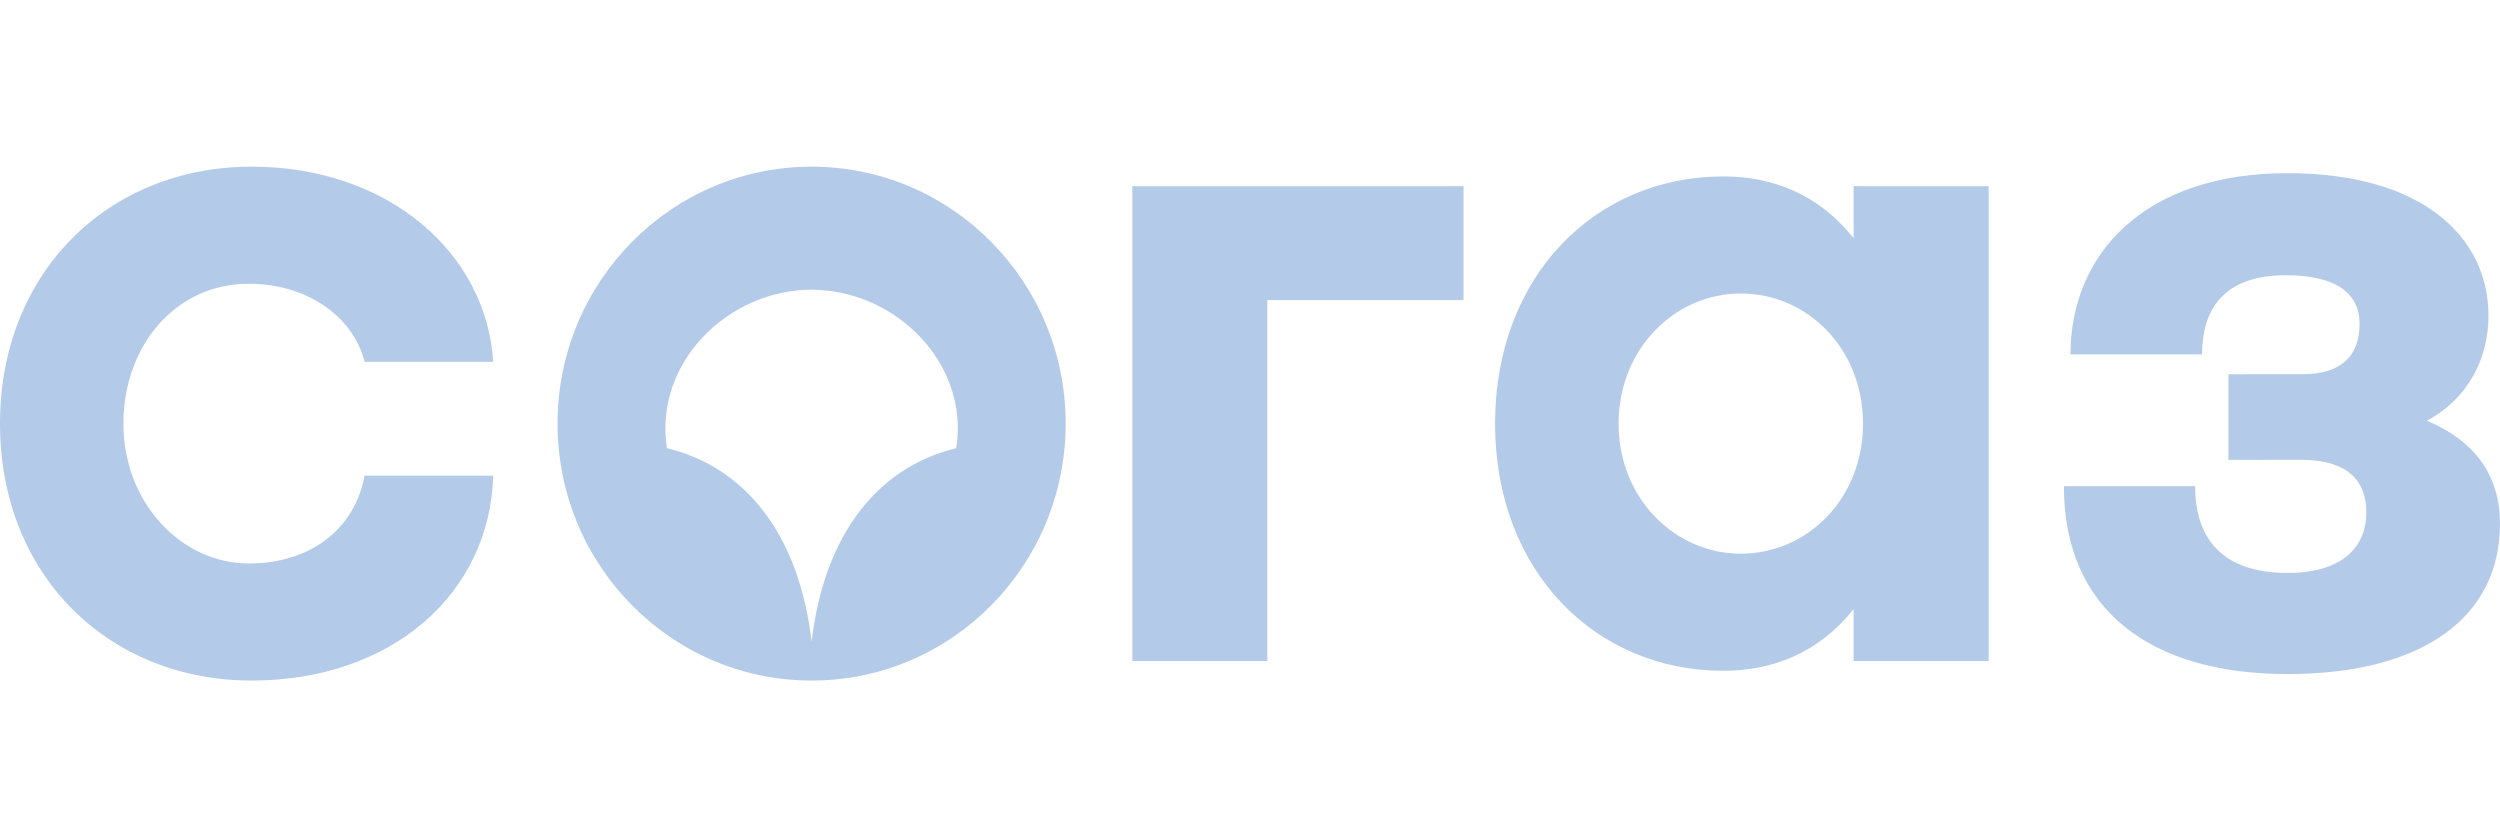 <svg width="90" height="30" viewBox="0 0 90 30" fill="none" xmlns="http://www.w3.org/2000/svg">
<path fill-rule="evenodd" clip-rule="evenodd" d="M89.585 11.367C89.585 8.523 87.196 6.234 82.349 6.234C77.191 6.234 74.537 9.152 74.537 12.759H79.275C79.275 10.886 80.306 9.909 82.28 9.909C84.15 9.909 84.945 10.589 84.945 11.664C84.945 12.739 84.356 13.47 82.903 13.47L80.223 13.473V16.555L82.833 16.553C84.496 16.553 85.188 17.282 85.188 18.46C85.188 19.57 84.461 20.625 82.349 20.625C80.064 20.625 79.025 19.446 79.025 17.504H74.3C74.3 21.908 77.364 24.266 82.349 24.266C87.264 24.266 90 22.185 90 18.856C90 17.122 89.1 15.874 87.369 15.146C88.858 14.348 89.585 12.892 89.585 11.366L89.585 11.367ZM66.73 23.797H71.591V6.703H66.73V8.573C65.477 6.998 63.826 6.351 62.031 6.351C57.462 6.351 53.823 9.911 53.823 15.25C53.823 20.59 57.462 24.148 62.031 24.148C63.826 24.148 65.477 23.502 66.73 21.927V23.797V23.797ZM67.068 15.25C67.068 17.954 65.066 19.933 62.668 19.933C60.305 19.933 58.269 17.954 58.269 15.25C58.269 12.546 60.305 10.566 62.669 10.566C65.066 10.566 67.068 12.546 67.068 15.25ZM45.623 10.805H52.688V6.702H40.764V23.797H45.623V10.805H45.623ZM38.364 15.25C38.364 10.142 34.269 6 29.218 6C24.166 6 20.072 10.142 20.072 15.25C20.072 20.358 24.167 24.5 29.218 24.5C34.27 24.5 38.364 20.358 38.364 15.25ZM34.425 16.135C31.622 16.808 29.669 19.22 29.218 23.105C28.767 19.22 26.814 16.808 24.011 16.135C23.529 13.094 26.183 10.434 29.218 10.43C32.252 10.434 34.907 13.094 34.425 16.135ZM4.442 15.25C4.442 12.475 6.295 10.215 8.957 10.215C11.002 10.215 12.7 11.347 13.125 13.025H17.756C17.516 9.132 14 6 9.064 6C3.893 6 0 9.809 0 15.252C0 20.695 3.893 24.5 9.064 24.5C14.086 24.5 17.636 21.383 17.756 17.123H13.125C12.764 19.07 11.157 20.285 8.957 20.285C6.526 20.285 4.442 18.096 4.442 15.25Z" fill="#B4CAE9"/>
</svg>
